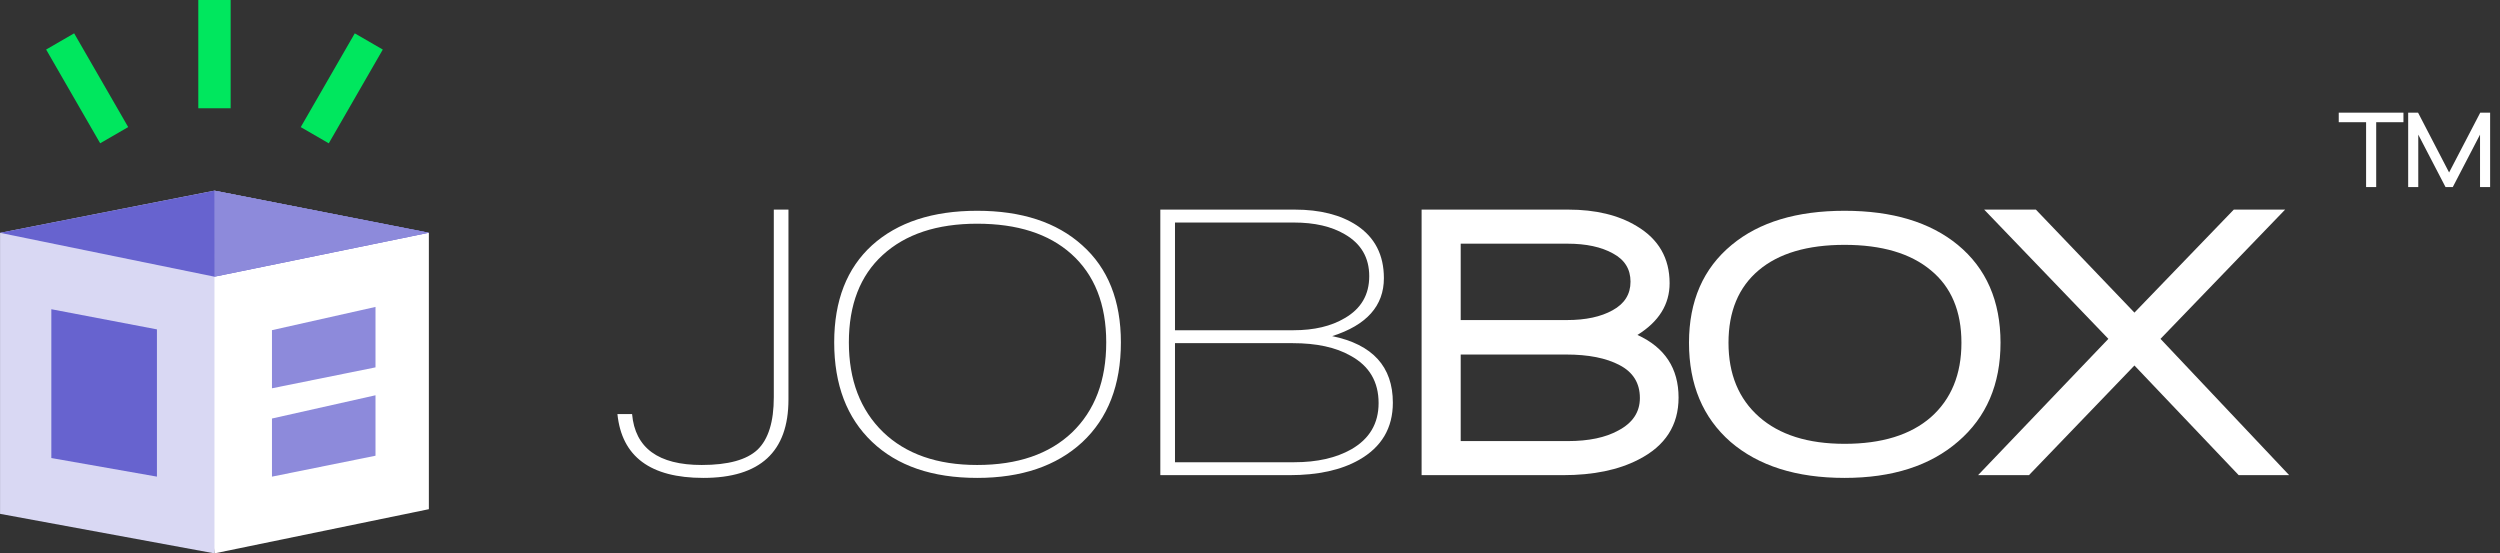 <svg width="253" height="56" viewBox="0 0 253 56" fill="none" xmlns="http://www.w3.org/2000/svg">
<rect x="0" y="0" width="253" height="56" fill="#333333" stroke="none"/>
<path d="M71.179 48.364C65.822 48.364 62.923 46.21 62.483 41.903H63.967C64.269 45.338 66.618 47.056 71.014 47.056C73.679 47.056 75.561 46.54 76.66 45.51C77.759 44.453 78.309 42.682 78.309 40.198V21.212H79.792V40.436C79.792 45.721 76.921 48.364 71.179 48.364Z" fill="white"/>
<path d="M98.887 48.364C94.353 48.364 90.809 47.148 88.254 44.717C85.699 42.286 84.421 38.93 84.421 34.649C84.421 30.421 85.699 27.144 88.254 24.819C90.837 22.494 94.381 21.331 98.887 21.331C103.392 21.331 106.937 22.494 109.519 24.819C112.129 27.144 113.434 30.421 113.434 34.649C113.434 38.956 112.129 42.325 109.519 44.757C106.909 47.161 103.365 48.364 98.887 48.364ZM98.887 22.639C94.82 22.639 91.633 23.696 89.326 25.81C87.045 27.897 85.905 30.844 85.905 34.649C85.905 38.454 87.059 41.48 89.367 43.726C91.675 45.946 94.848 47.056 98.887 47.056C102.98 47.056 106.181 45.959 108.489 43.766C110.797 41.546 111.951 38.507 111.951 34.649C111.951 30.791 110.769 27.805 108.407 25.691C106.126 23.656 102.953 22.639 98.887 22.639Z" fill="white"/>
<path d="M130.489 48.086H117.425V21.212H131.025C133.58 21.212 135.668 21.74 137.289 22.797C139.13 24.013 140.05 25.797 140.05 28.148C140.05 30.95 138.306 32.905 134.816 34.015C138.91 34.86 140.957 37.106 140.957 40.753C140.957 43.316 139.817 45.245 137.536 46.54C135.723 47.571 133.374 48.086 130.489 48.086ZM130.942 22.52H118.909V33.42H130.901C132.989 33.42 134.72 33.011 136.094 32.191C137.742 31.24 138.567 29.826 138.567 27.95C138.567 26.074 137.742 24.66 136.094 23.709C134.748 22.916 133.031 22.52 130.942 22.52ZM130.819 34.728H118.909V46.778H130.984C133.292 46.778 135.215 46.342 136.753 45.47C138.594 44.413 139.514 42.854 139.514 40.793C139.514 38.626 138.567 37.027 136.671 35.997C135.187 35.151 133.237 34.728 130.819 34.728Z" fill="white"/>
<path d="M165.832 46.501C163.799 47.558 161.244 48.086 158.167 48.086H143.866V21.212H158.703C161.478 21.212 163.785 21.767 165.626 22.877C167.852 24.198 168.964 26.127 168.964 28.664C168.964 30.804 167.879 32.548 165.709 33.896C168.483 35.164 169.871 37.278 169.871 40.238C169.871 43.039 168.525 45.127 165.832 46.501ZM163.236 25.651C162.054 24.991 160.516 24.66 158.62 24.66H147.823V32.39H158.579C160.475 32.39 162.013 32.059 163.195 31.399C164.404 30.738 165.008 29.774 165.008 28.505C165.008 27.237 164.417 26.285 163.236 25.651ZM163.895 36.948C162.549 36.234 160.749 35.878 158.497 35.878H147.823V44.638H158.661C160.777 44.638 162.48 44.281 163.772 43.567C165.228 42.801 165.956 41.705 165.956 40.278C165.956 38.771 165.269 37.661 163.895 36.948Z" fill="white"/>
<path d="M198.167 44.677C195.337 47.135 191.504 48.364 186.669 48.364C181.806 48.364 177.959 47.148 175.13 44.717C172.327 42.259 170.926 38.917 170.926 34.689C170.926 30.461 172.368 27.157 175.253 24.779C178.028 22.48 181.833 21.331 186.669 21.331C191.504 21.331 195.323 22.48 198.126 24.779C201.01 27.157 202.453 30.461 202.453 34.689C202.453 38.89 201.024 42.22 198.167 44.677ZM195.406 27.356C193.345 25.638 190.433 24.779 186.669 24.779C182.905 24.779 180.006 25.638 177.973 27.356C175.94 29.073 174.924 31.518 174.924 34.689C174.924 37.86 175.954 40.357 178.014 42.18C180.075 44.003 182.96 44.915 186.669 44.915C190.433 44.915 193.345 44.017 195.406 42.22C197.466 40.396 198.497 37.886 198.497 34.689C198.497 31.491 197.466 29.047 195.406 27.356Z" fill="white"/>
<path d="M226.555 48.086L216.005 36.988L205.331 48.086H200.179L213.367 34.292L200.798 21.212H206.031L216.005 31.637L226.06 21.212H231.253L218.642 34.292L231.665 48.086H226.555Z" fill="white"/>
<path d="M240.471 12.367V18.931H239.449V12.367H236.681V11.401H243.229V12.367H240.471Z" fill="white"/>
<path d="M250.979 18.931V13.622L248.222 18.931H247.487L244.729 13.622V18.931H243.707V11.401H244.708L247.849 17.454L251.001 11.401H252.001V18.931H250.979Z" fill="white"/>
<path d="M21.702 19.295L19.519 30.773L21.702 56.001L43.401 51.53V23.566L21.702 19.295Z" fill="white"/>
<path d="M0.005 23.566V52.001L21.704 56.001V19.295L0.005 23.566Z" fill="#D9D8F3"/>
<path d="M20.068 0H23.343V10.957H20.068V0Z" fill="#00E75E"/>
<path d="M4.668 5.013L7.504 3.373L12.973 12.86L10.137 14.5L4.668 5.013Z" fill="#00E75E"/>
<path d="M30.436 12.863L35.903 3.375L38.739 5.015L33.272 14.504L30.436 12.863Z" fill="#00E75E"/>
<path d="M27.523 39.295L27.523 33.413L38.001 31.06L38.001 37.177L27.523 39.295Z" fill="#8D8ADB"/>
<path d="M27.523 48.236L27.523 42.354L38.001 40.001L38.001 46.119L27.523 48.236Z" fill="#8D8ADB"/>
<path d="M15.882 48.235V33.333L5.195 31.294V46.353L15.882 48.235Z" fill="#6763CF"/>
<path d="M21.702 28.001L0 23.562L21.693 19.295L43.405 23.551L21.702 28.001Z" fill="#6763CF"/>
<path d="M43.41 23.551L21.704 28.001L21.695 19.295L43.41 23.551Z" fill="#8D8ADB"/>
</svg>
